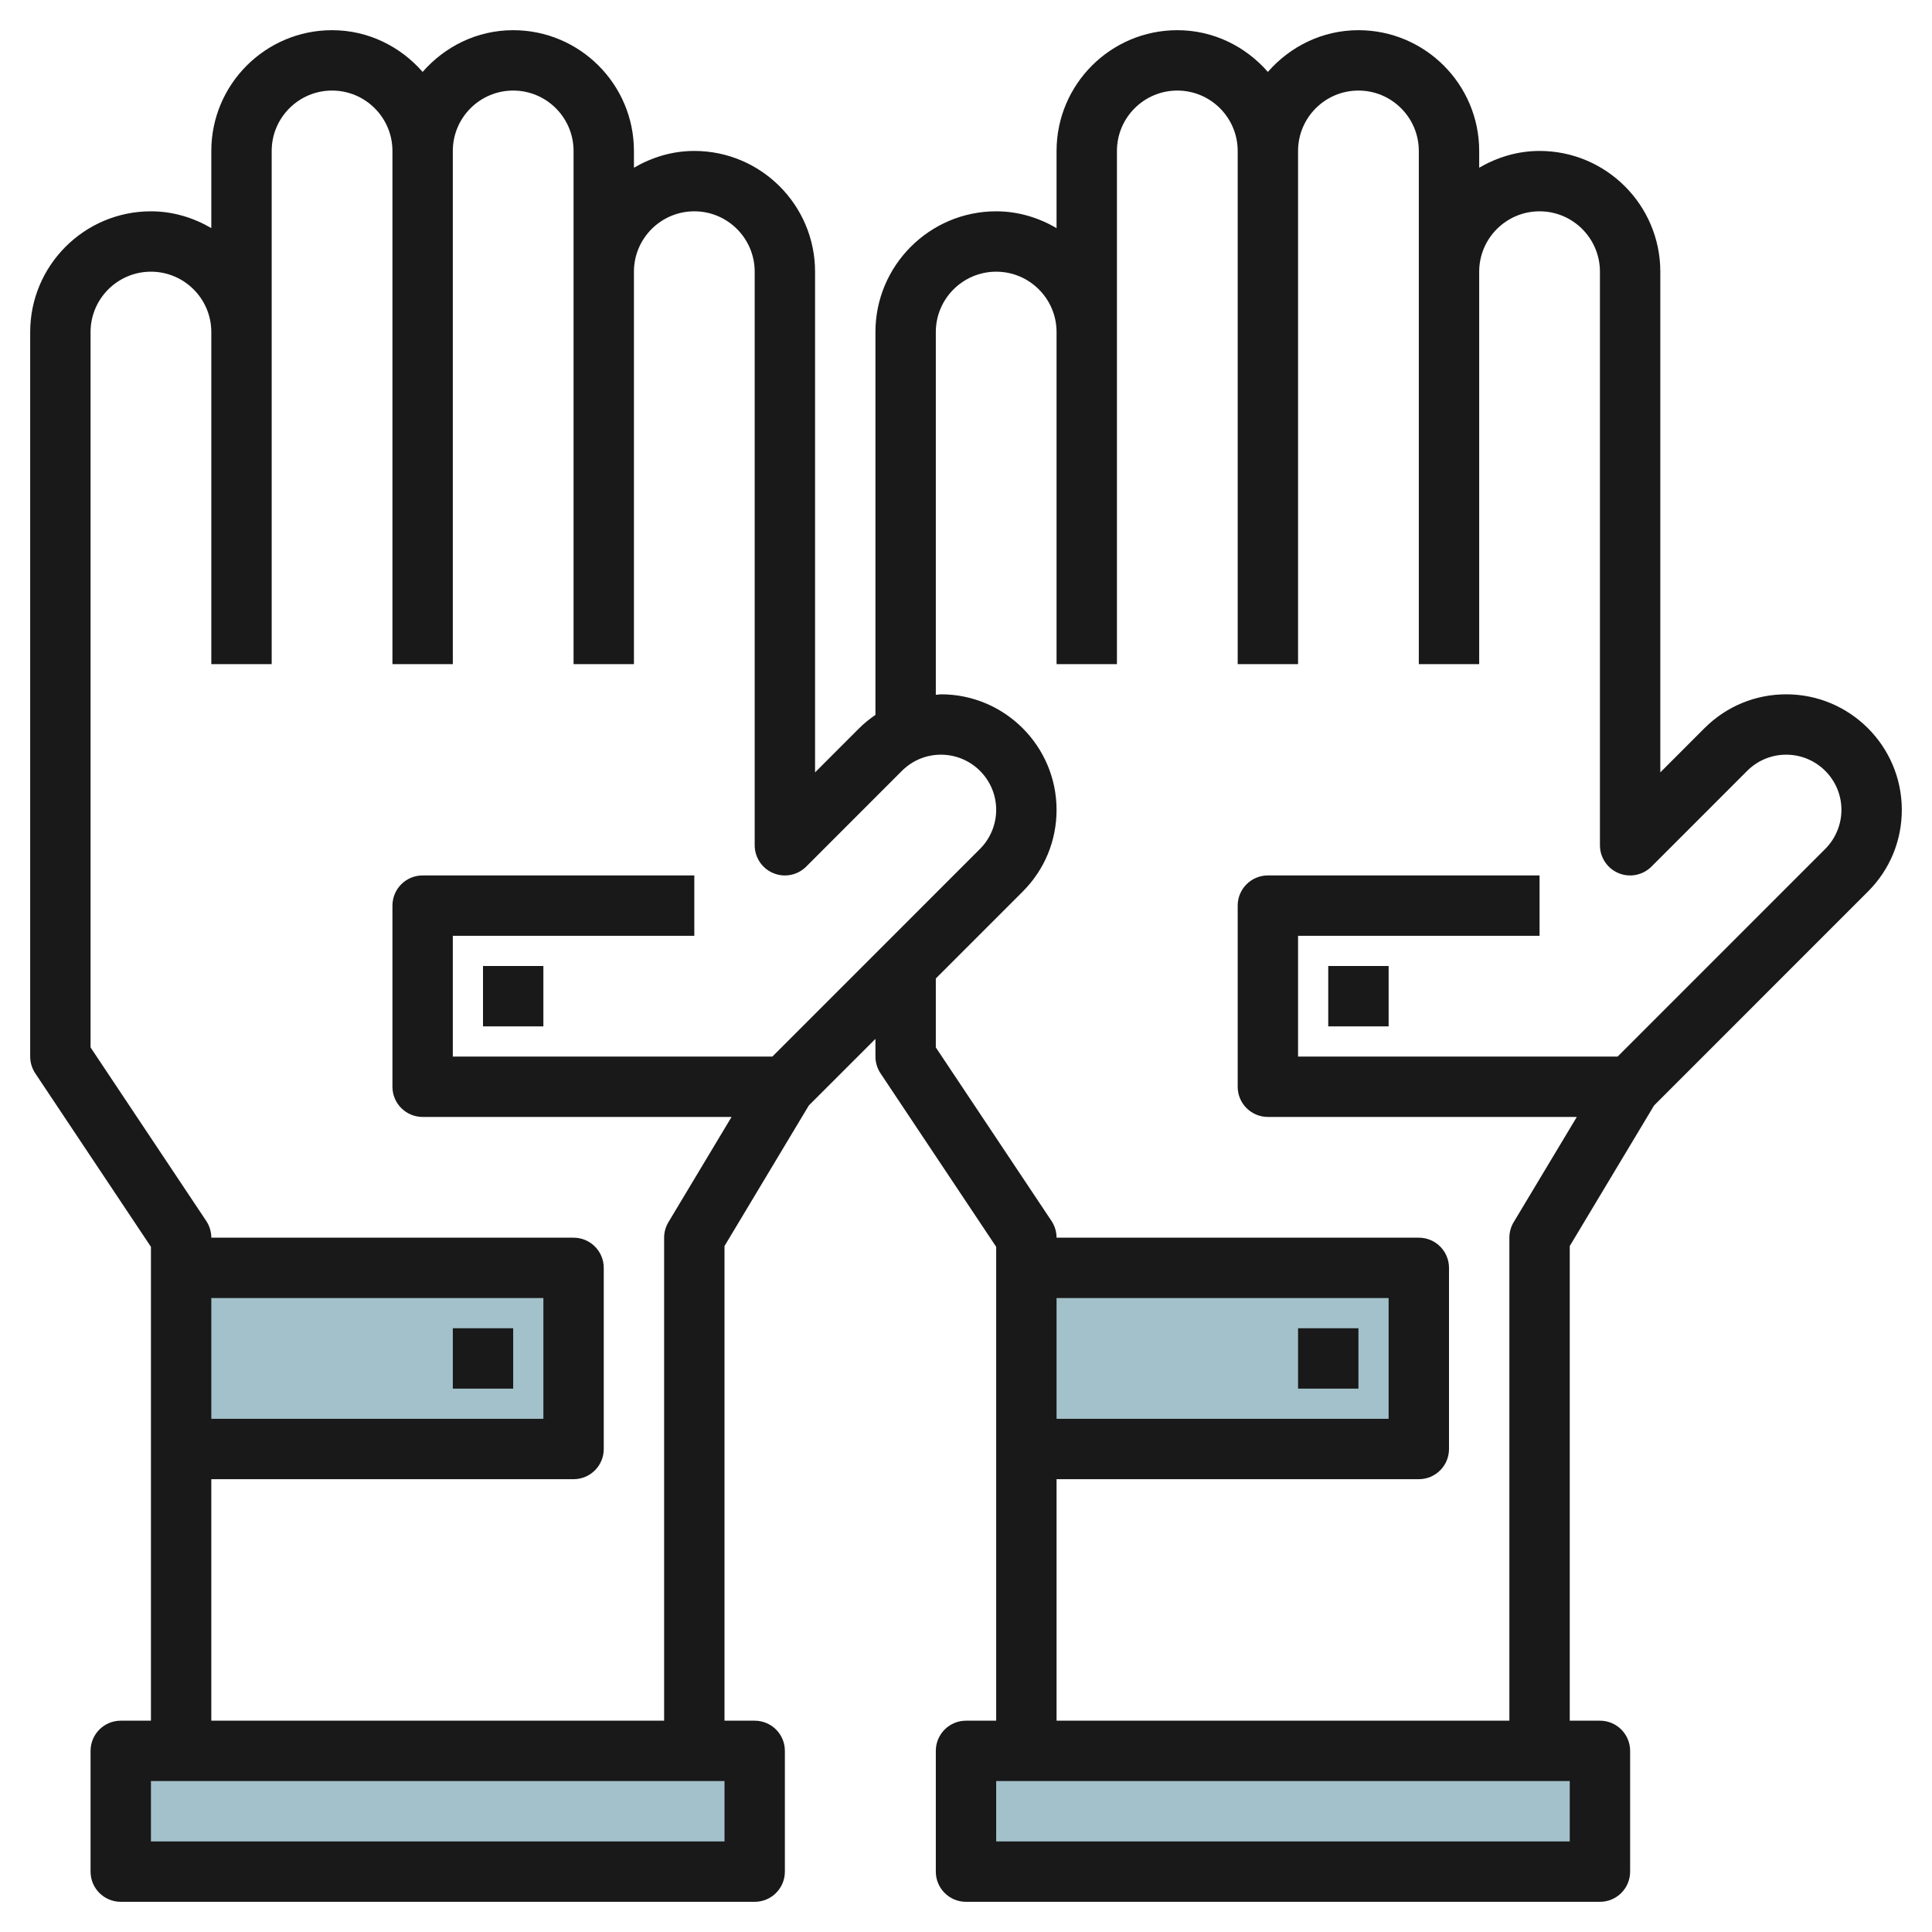 <svg enable-background="new 0 0 64 64" height="512" viewBox="0 0 64 64" width="512" xmlns="http://www.w3.org/2000/svg"><g id="Layer_55"><g><path d="m34 42h13v6h-13z" fill="#a3c1ca"/><path d="m6 42h13v6h-13z" fill="#a3c1ca"/><path d="m32 58h21v4h-21z" fill="#a3c1ca"/><path d="m4 58h21v4h-21z" fill="#a3c1ca"/><g fill="#191919"><path d="m16 32h2v2h-2z"/><path d="m15 44h2v2h-2z"/><path d="m59.171 23c-1.022 0-1.983.398-2.707 1.121l-1.464 1.465v-16.586c0-2.206-1.794-4-4-4-.732 0-1.409.212-2 .556v-.556c0-2.206-1.794-4-4-4-1.2 0-2.266.542-3 1.382-.734-.84-1.8-1.382-3-1.382-2.206 0-4 1.794-4 4v2.556c-.591-.344-1.268-.556-2-.556-2.206 0-4 1.794-4 4v12.681c-.189.131-.37.274-.536.44l-1.464 1.465v-16.586c0-2.206-1.794-4-4-4-.732 0-1.409.212-2 .556v-.556c0-2.206-1.794-4-4-4-1.2 0-2.266.542-3 1.382-.734-.84-1.8-1.382-3-1.382-2.206 0-4 1.794-4 4v2.556c-.591-.344-1.268-.556-2-.556-2.206 0-4 1.794-4 4v24c0 .197.059.391.168.555l3.832 5.748v15.697h-1c-.552 0-1 .447-1 1v4c0 .553.448 1 1 1h21c.552 0 1-.447 1-1v-4c0-.553-.448-1-1-1h-1v-15.723l2.794-4.658 2.206-2.205v.586c0 .197.059.391.168.555l3.832 5.748v15.697h-1c-.552 0-1 .447-1 1v4c0 .553.448 1 1 1h21c.552 0 1-.447 1-1v-4c0-.553-.448-1-1-1h-1v-15.723l2.794-4.658 7.083-7.084c.725-.723 1.123-1.683 1.123-2.707 0-2.11-1.717-3.828-3.829-3.828zm-52.171 20h11v4h-11zm17 18h-19v-2h19zm-1.857-20.515c-.094.156-.143.333-.143.515v16h-15v-8h12c.552 0 1-.447 1-1v-6c0-.553-.448-1-1-1h-12c0-.197-.059-.391-.168-.555l-3.832-5.748v-23.697c0-1.103.897-2 2-2s2 .897 2 2v11h2v-11-6c0-1.103.897-2 2-2s2 .897 2 2v17h2v-17c0-1.103.897-2 2-2s2 .897 2 2v4 13h2v-13c0-1.103.897-2 2-2s2 .897 2 2v19c0 .404.244.77.617.924.374.156.804.069 1.09-.217l3.171-3.172c.346-.345.805-.535 1.293-.535 1.009 0 1.829.82 1.829 1.828 0 .481-.195.952-.536 1.293l-6.878 6.879h-10.586v-4h8v-2h-9c-.552 0-1 .447-1 1v6c0 .553.448 1 1 1h10.234zm12.857 2.515h11v4h-11zm17 18h-19v-2h19zm8.464-32.879-6.878 6.879h-10.586v-4h8v-2h-9c-.552 0-1 .447-1 1v6c0 .553.448 1 1 1h10.234l-2.091 3.485c-.094.156-.143.333-.143.515v16h-15v-8h12c.552 0 1-.447 1-1v-6c0-.553-.448-1-1-1h-12c0-.197-.059-.391-.168-.555l-3.832-5.748v-2.284l2.878-2.878c.724-.723 1.122-1.683 1.122-2.707 0-2.11-1.717-3.828-3.829-3.828-.058 0-.114.014-.171.017v-12.017c0-1.103.897-2 2-2s2 .897 2 2v11h2v-11-6c0-1.103.897-2 2-2s2 .897 2 2v17h2v-17c0-1.103.897-2 2-2s2 .897 2 2v4 13h2v-13c0-1.103.897-2 2-2s2 .897 2 2v19c0 .404.244.77.617.924.374.156.804.069 1.09-.217l3.171-3.172c.346-.345.805-.535 1.293-.535 1.009 0 1.829.82 1.829 1.828 0 .482-.195.952-.536 1.293z"/><path d="m44 32h2v2h-2z"/><path d="m43 44h2v2h-2z"/></g></g></g></svg>